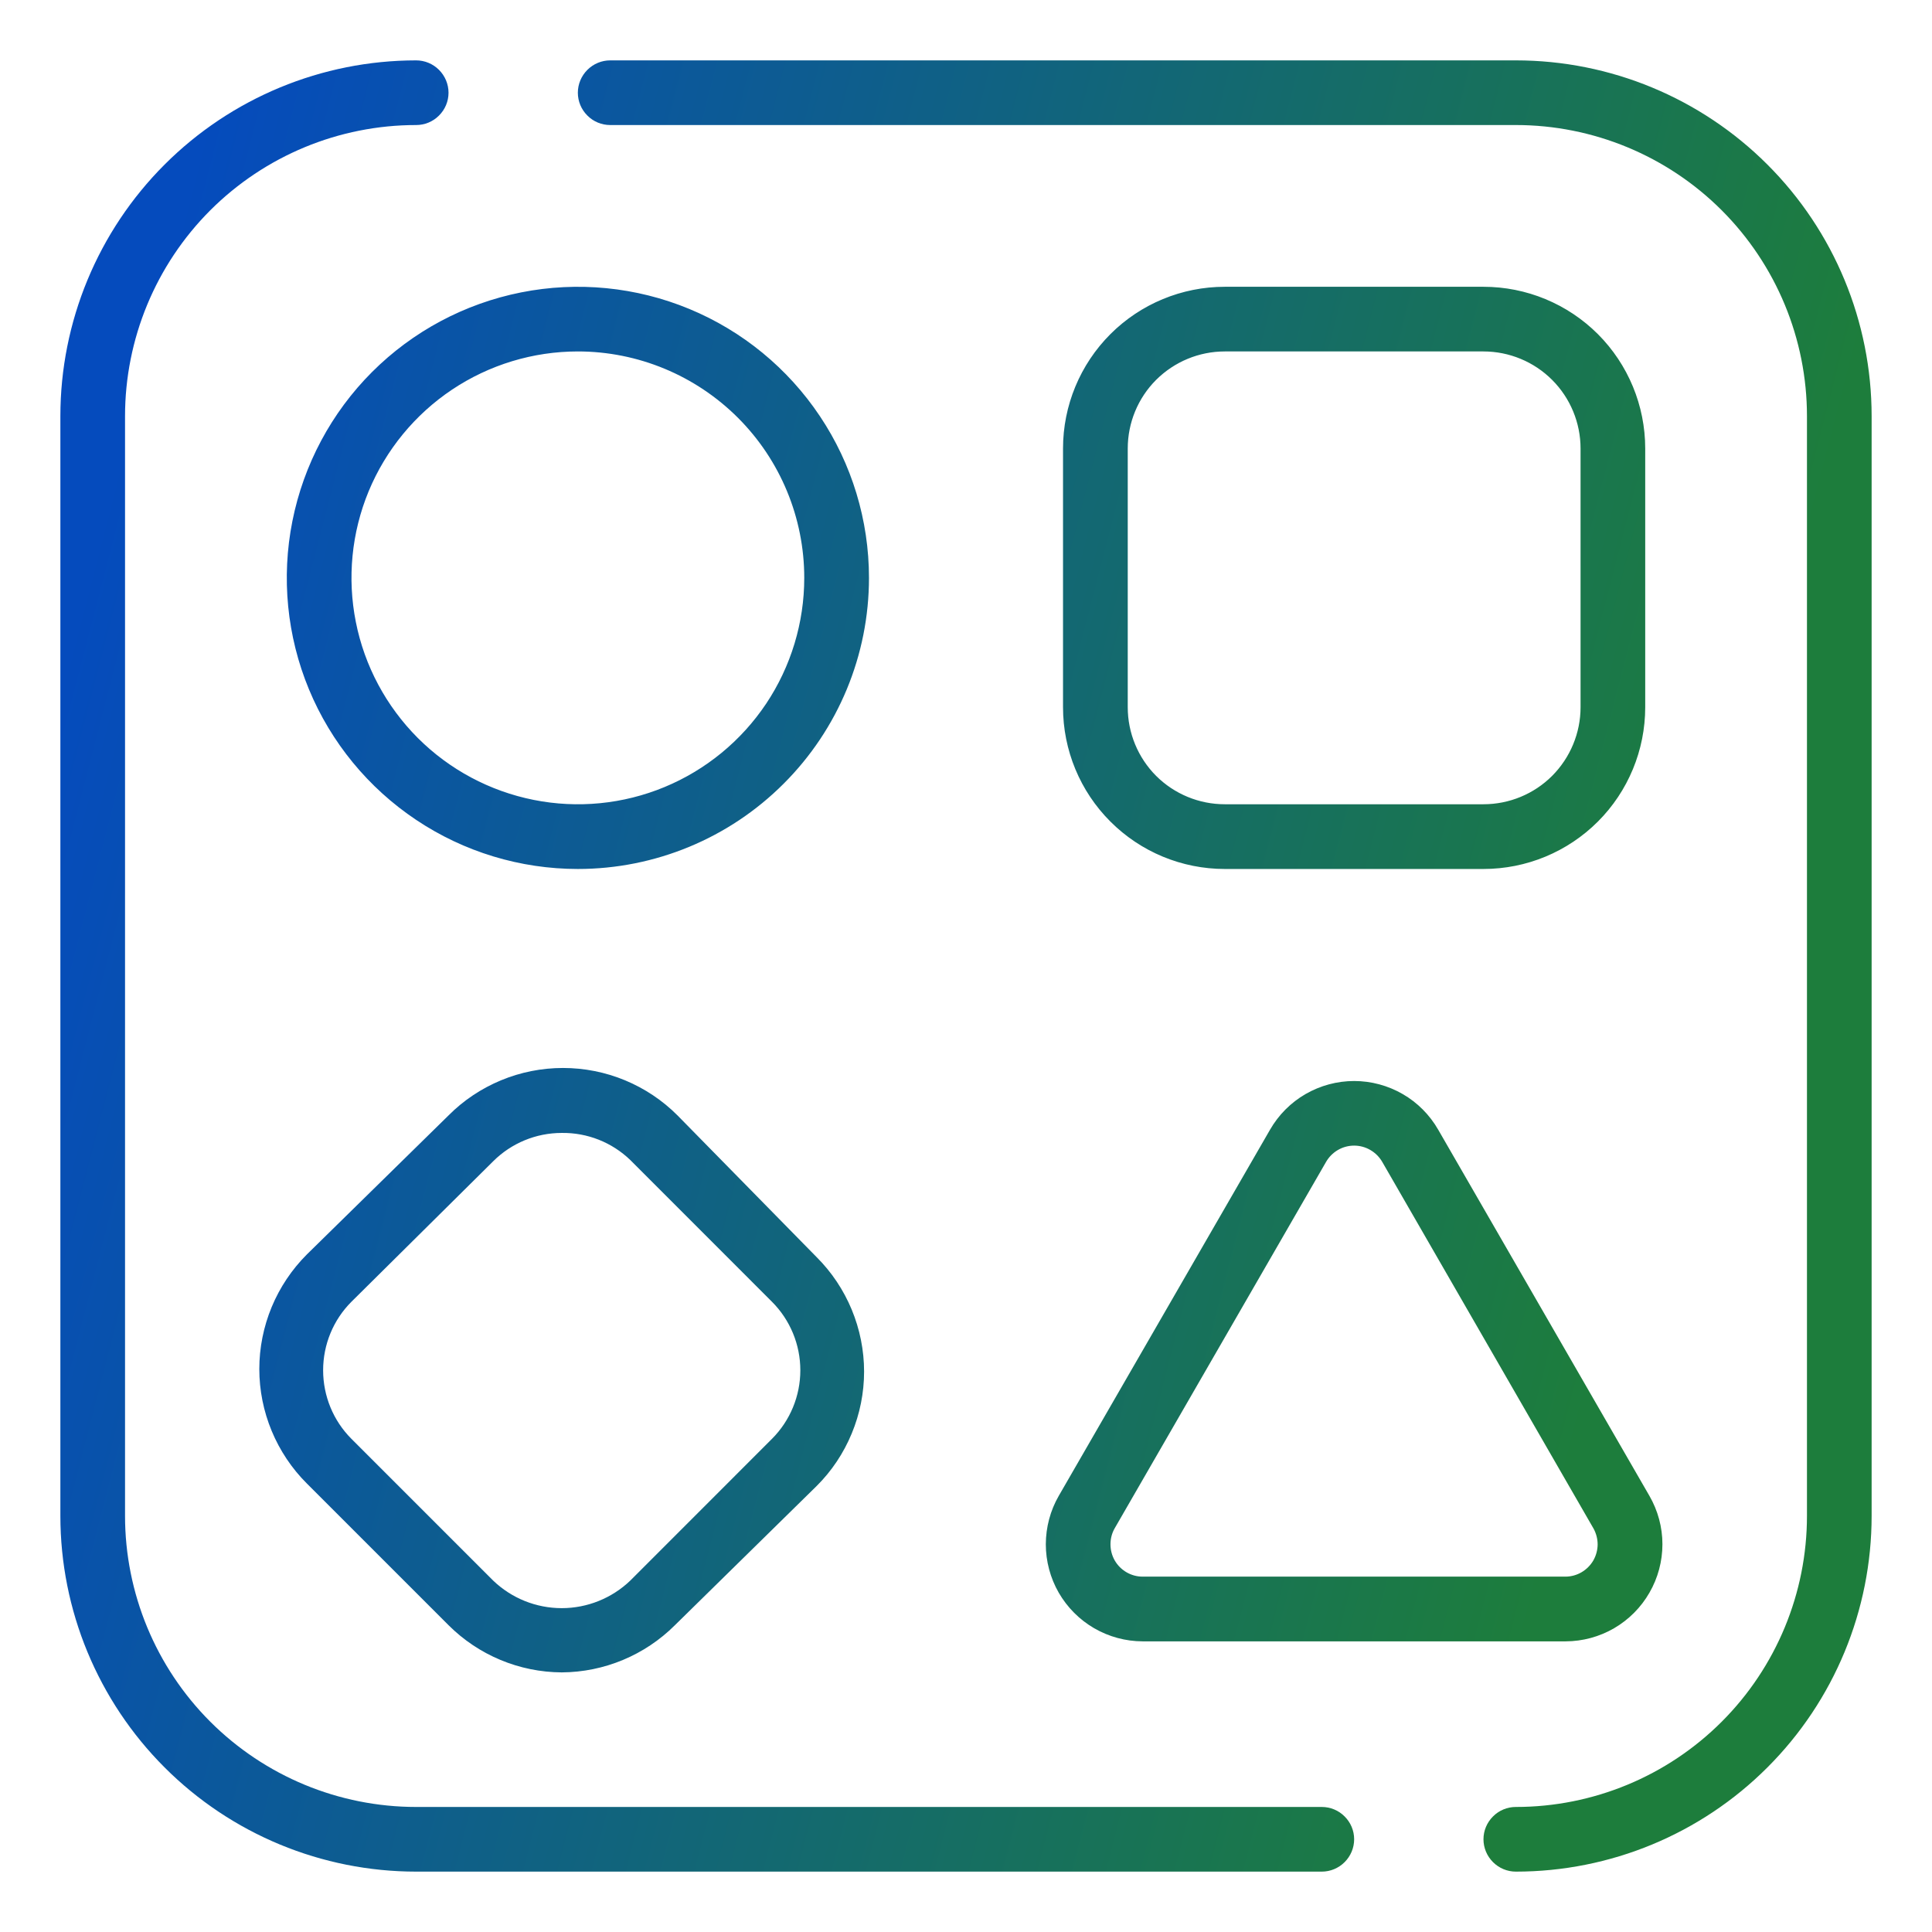 <svg width="32" height="32" viewBox="0 0 32 32" fill="none" xmlns="http://www.w3.org/2000/svg">
<path d="M6.893 1C7.035 1 7.171 1.057 7.271 1.157C7.372 1.258 7.429 1.394 7.429 1.536C7.429 1.678 7.372 1.814 7.271 1.914C7.171 2.015 7.035 2.071 6.893 2.071C5.614 2.071 4.388 2.579 3.483 3.483C2.579 4.388 2.071 5.614 2.071 6.893V25.107C2.071 26.386 2.579 27.613 3.483 28.517C4.388 29.421 5.614 29.929 6.893 29.929H21.893C22.035 29.929 22.171 29.985 22.271 30.086C22.372 30.186 22.429 30.322 22.429 30.464C22.429 30.606 22.372 30.742 22.271 30.843C22.171 30.943 22.035 31 21.893 31H6.893C5.33 31 3.831 30.38 2.726 29.274C1.621 28.169 1 26.67 1 25.107V6.893C1 5.33 1.621 3.831 2.726 2.726C3.831 1.621 5.33 1 6.893 1ZM25.107 1C26.67 1 28.169 1.621 29.274 2.726C30.38 3.831 31 5.33 31 6.893V25.107C31 26.67 30.38 28.169 29.274 29.274C28.169 30.38 26.67 31 25.107 31C24.965 31 24.829 30.943 24.729 30.843C24.628 30.742 24.571 30.606 24.571 30.464C24.571 30.322 24.628 30.186 24.729 30.086C24.829 29.985 24.965 29.929 25.107 29.929C26.386 29.929 27.613 29.421 28.517 28.517C29.421 27.613 29.929 26.386 29.929 25.107V6.893C29.929 5.614 29.421 4.388 28.517 3.483C27.613 2.579 26.386 2.071 25.107 2.071H10.107C9.965 2.071 9.829 2.015 9.729 1.914C9.628 1.814 9.571 1.678 9.571 1.536C9.571 1.394 9.628 1.258 9.729 1.157C9.829 1.057 9.965 1 10.107 1H25.107ZM9.325 17.689C9.677 17.689 10.026 17.758 10.352 17.893C10.677 18.028 10.973 18.225 11.222 18.475L13.525 20.821C13.775 21.07 13.972 21.366 14.107 21.691C14.242 22.017 14.312 22.366 14.312 22.718C14.312 23.07 14.242 23.419 14.107 23.744C13.972 24.07 13.775 24.366 13.525 24.614L11.179 26.918C10.681 27.415 10.007 27.696 9.304 27.7C8.6 27.696 7.927 27.415 7.429 26.918L5.082 24.571C4.833 24.323 4.635 24.026 4.5 23.701C4.365 23.376 4.295 23.027 4.295 22.675C4.295 22.323 4.365 21.974 4.5 21.648C4.635 21.323 4.833 21.027 5.082 20.778L7.429 18.475C7.677 18.225 7.974 18.028 8.299 17.893C8.624 17.758 8.973 17.689 9.325 17.689ZM22.429 17.905C22.711 17.905 22.989 17.98 23.233 18.121C23.478 18.262 23.68 18.466 23.821 18.711L27.319 24.775C27.46 25.019 27.535 25.296 27.535 25.577C27.535 25.859 27.461 26.136 27.32 26.38C27.18 26.624 26.978 26.827 26.734 26.969C26.491 27.11 26.214 27.185 25.933 27.186H18.925C18.643 27.185 18.367 27.11 18.123 26.969C17.879 26.827 17.677 26.624 17.536 26.38C17.396 26.136 17.322 25.859 17.322 25.577C17.323 25.296 17.396 25.019 17.537 24.775L21.036 18.711C21.177 18.466 21.38 18.262 21.624 18.121C21.869 17.98 22.146 17.905 22.429 17.905ZM9.304 18.765C8.878 18.765 8.469 18.934 8.168 19.235L5.821 21.561C5.52 21.862 5.352 22.27 5.352 22.696C5.352 23.122 5.52 23.531 5.821 23.832L8.168 26.179C8.473 26.472 8.88 26.636 9.304 26.636C9.727 26.636 10.134 26.472 10.44 26.179L12.786 23.832C13.087 23.531 13.256 23.122 13.256 22.696C13.256 22.27 13.087 21.862 12.786 21.561L10.44 19.214C10.135 18.92 9.727 18.759 9.304 18.765ZM22.429 18.975C22.334 18.975 22.241 19 22.159 19.048C22.077 19.096 22.01 19.164 21.963 19.246L18.464 25.311C18.417 25.392 18.393 25.484 18.393 25.578C18.393 25.672 18.417 25.765 18.464 25.847C18.511 25.928 18.578 25.995 18.659 26.042C18.74 26.089 18.831 26.114 18.925 26.114H25.933C26.025 26.113 26.116 26.088 26.196 26.041C26.276 25.994 26.343 25.927 26.39 25.847C26.436 25.766 26.461 25.675 26.462 25.582C26.462 25.489 26.438 25.397 26.393 25.316L22.895 19.246C22.848 19.164 22.78 19.096 22.698 19.048C22.616 19 22.523 18.975 22.429 18.975ZM8.631 4.843C9.566 4.657 10.536 4.752 11.417 5.117C12.298 5.482 13.05 6.1 13.58 6.893C14.11 7.685 14.393 8.618 14.393 9.571C14.393 10.85 13.885 12.076 12.98 12.98C12.076 13.885 10.85 14.393 9.571 14.393C8.618 14.393 7.685 14.11 6.893 13.58C6.1 13.05 5.482 12.298 5.117 11.417C4.752 10.536 4.657 9.566 4.843 8.631C5.029 7.696 5.488 6.836 6.162 6.162C6.836 5.488 7.696 5.029 8.631 4.843ZM24.571 4.75C25.282 4.75 25.963 5.032 26.466 5.534C26.968 6.037 27.25 6.718 27.25 7.429V11.714C27.25 12.424 26.968 13.106 26.466 13.608C25.963 14.111 25.282 14.393 24.571 14.393H20.286C19.576 14.393 18.894 14.111 18.392 13.608C17.889 13.106 17.607 12.424 17.607 11.714V7.429C17.607 6.718 17.889 6.037 18.392 5.534C18.894 5.032 19.576 4.75 20.286 4.75H24.571ZM20.286 5.821C19.86 5.821 19.451 5.991 19.149 6.292C18.848 6.593 18.679 7.002 18.679 7.429V11.714C18.679 12.14 18.848 12.549 19.149 12.851C19.451 13.152 19.86 13.321 20.286 13.321H24.571C24.997 13.321 25.407 13.152 25.708 12.851C26.009 12.549 26.179 12.14 26.179 11.714V7.429C26.179 7.002 26.009 6.593 25.708 6.292C25.407 5.991 24.997 5.821 24.571 5.821H20.286ZM9.571 5.821C8.83 5.821 8.105 6.041 7.488 6.453C6.872 6.865 6.39 7.452 6.106 8.137C5.823 8.822 5.749 9.576 5.894 10.303C6.038 11.03 6.396 11.698 6.92 12.223C7.444 12.747 8.112 13.104 8.84 13.249C9.567 13.394 10.322 13.32 11.007 13.036C11.692 12.752 12.277 12.272 12.69 11.655C13.101 11.039 13.321 10.313 13.321 9.571C13.321 8.577 12.926 7.623 12.223 6.92C11.519 6.217 10.566 5.821 9.571 5.821Z" fill="url(#paint0_linear_3035_11004)"/>
<defs>
<linearGradient id="paint0_linear_3035_11004" x1="1" y1="1" x2="36.393" y2="10.159" gradientUnits="userSpaceOnUse">
<stop offset="0.07" stop-color="#054BBD"/>
<stop offset="0.822" stop-color="#1D7D3C"/>
</linearGradient>
</defs>
</svg>
